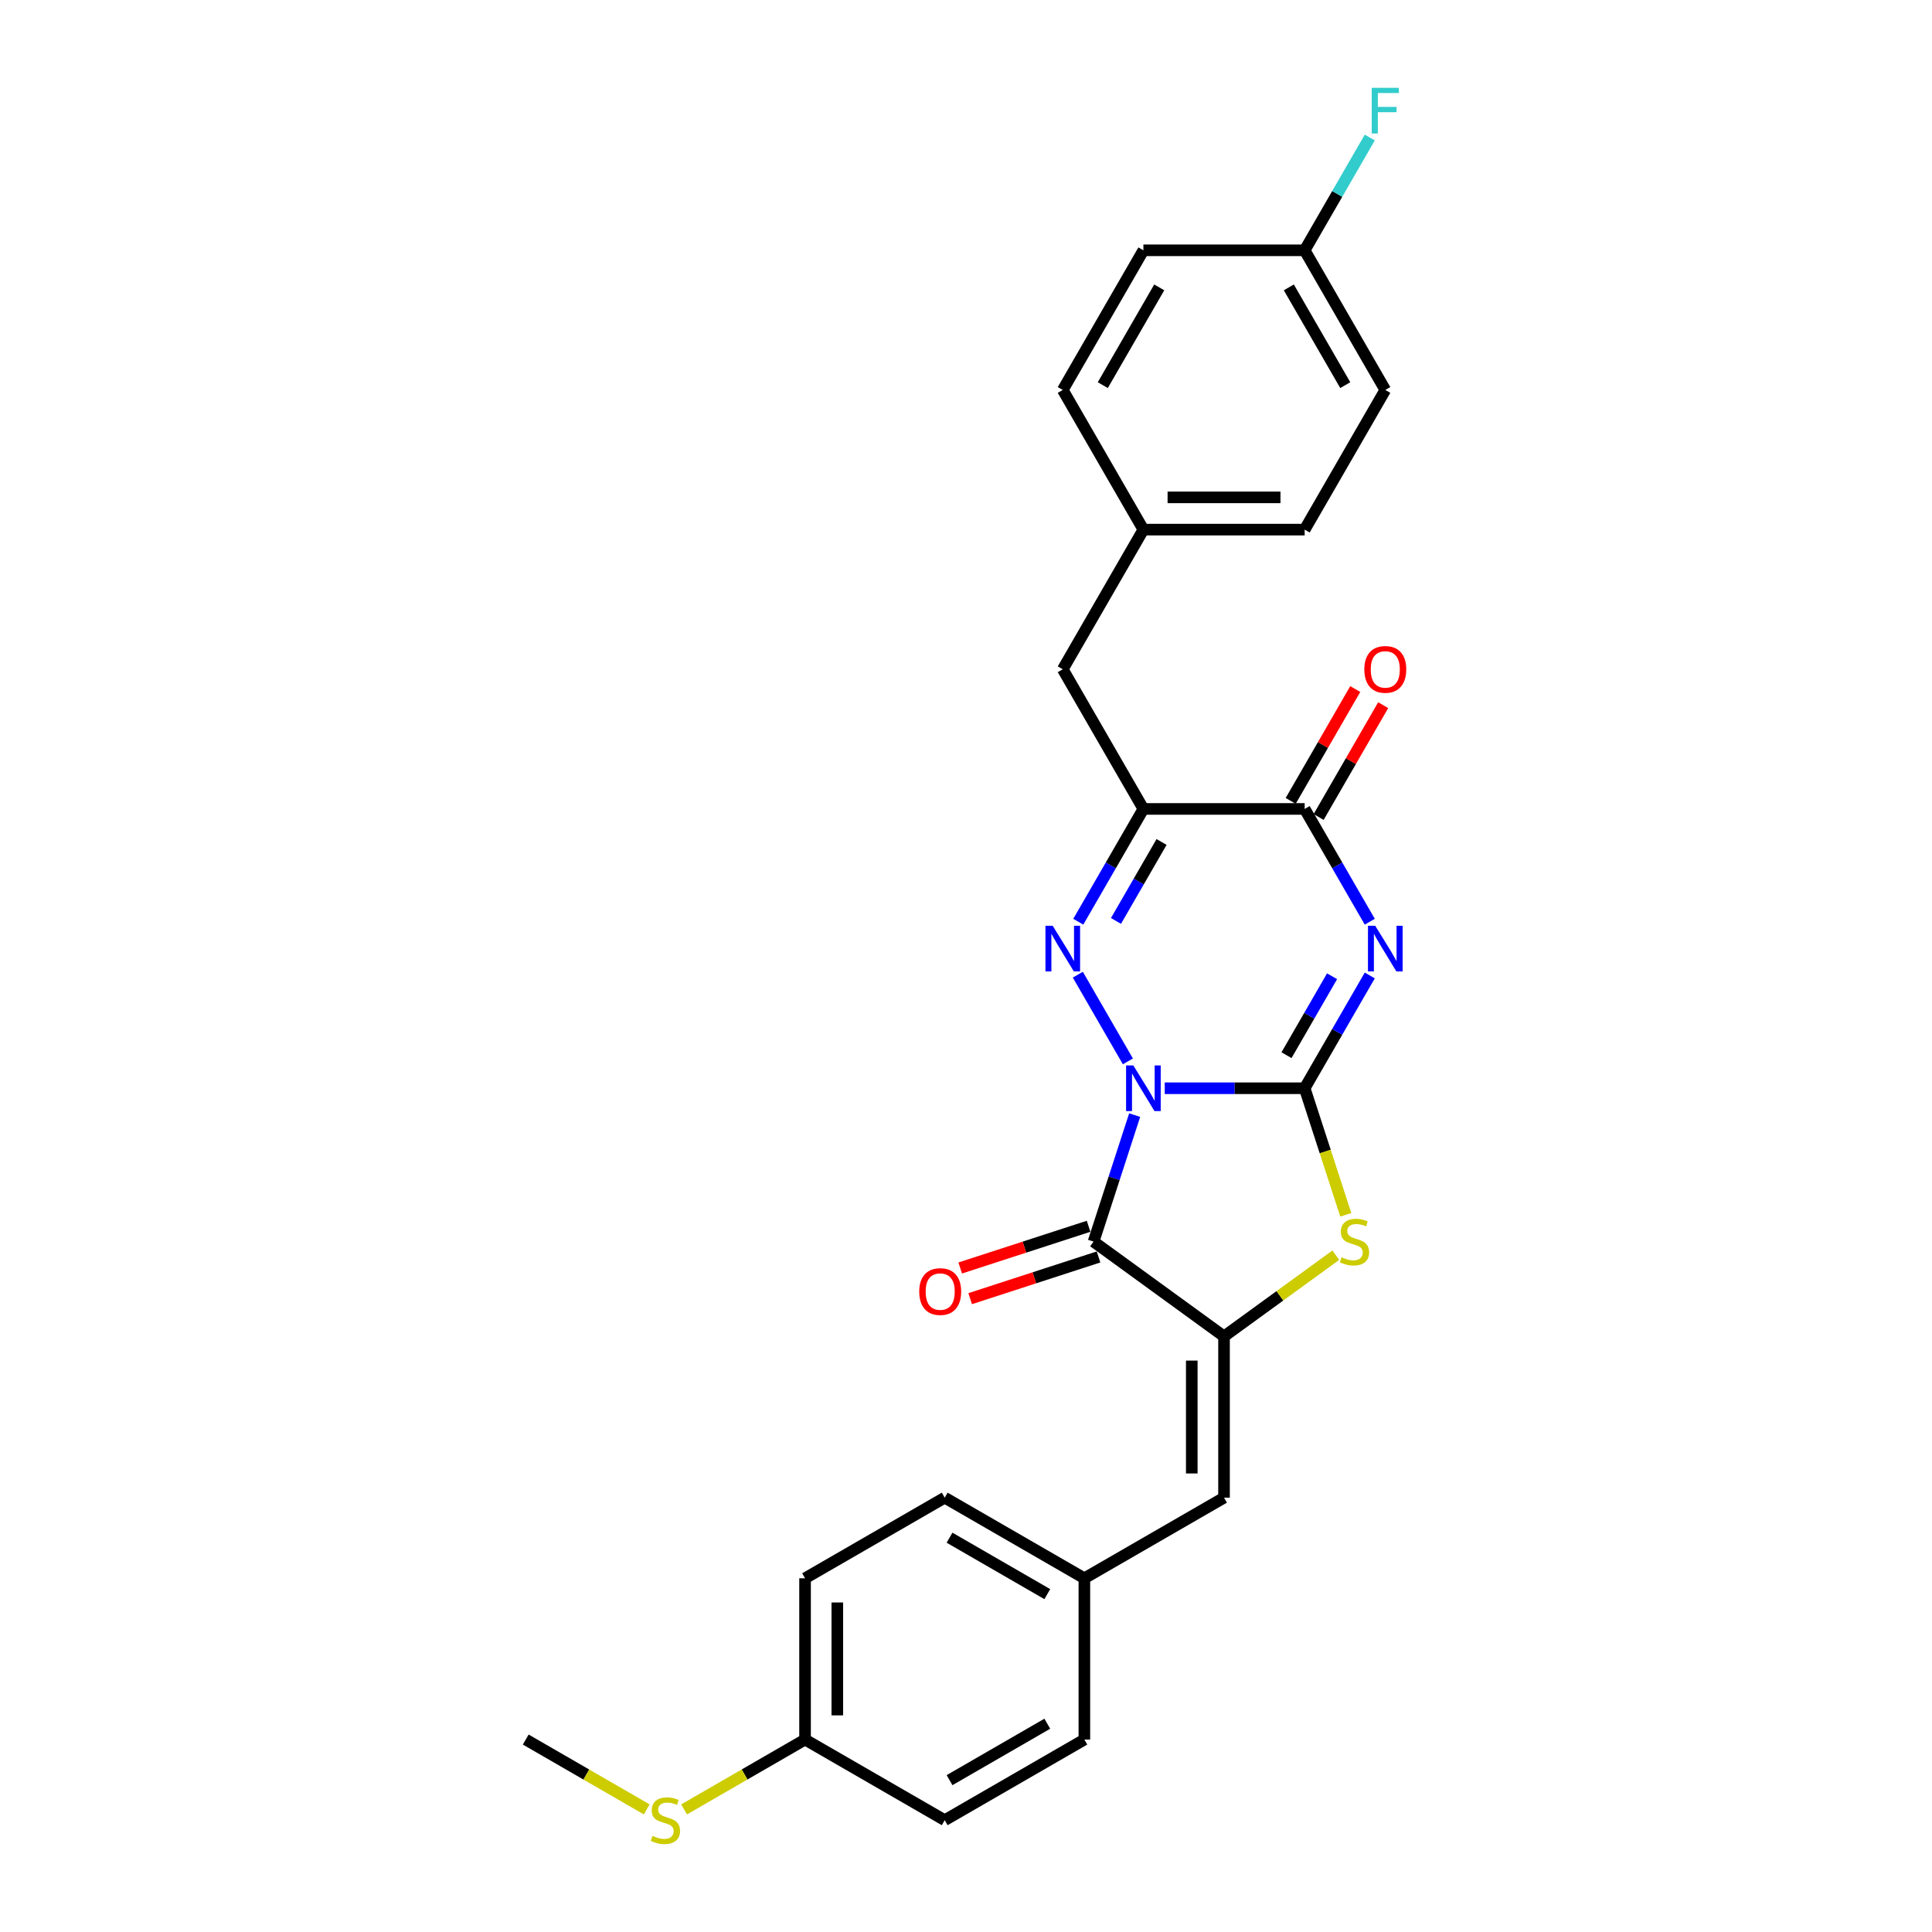 <?xml version='1.0' encoding='iso-8859-1'?>
<svg version='1.1' baseProfile='full'
              xmlns='http://www.w3.org/2000/svg'
                      xmlns:rdkit='http://www.rdkit.org/xml'
                      xmlns:xlink='http://www.w3.org/1999/xlink'
                  xml:space='preserve'
width='1000px' height='1000px' viewBox='0 0 1000 1000'>
<!-- END OF HEADER -->
<rect style='opacity:1.0;fill:#FFFFFF;stroke:none' width='1000' height='1000' x='0' y='0'> </rect>
<path class='bond-0' d='M 602.872,563.275 L 639.081,563.275' style='fill:none;fill-rule:evenodd;stroke:#0000FF;stroke-width:6px;stroke-linecap:butt;stroke-linejoin:miter;stroke-opacity:1' />
<path class='bond-0' d='M 639.081,563.275 L 675.289,563.275' style='fill:none;fill-rule:evenodd;stroke:#000000;stroke-width:6px;stroke-linecap:butt;stroke-linejoin:miter;stroke-opacity:1' />
<path class='bond-2' d='M 583.792,549.369 L 557.883,504.493' style='fill:none;fill-rule:evenodd;stroke:#0000FF;stroke-width:6px;stroke-linecap:butt;stroke-linejoin:miter;stroke-opacity:1' />
<path class='bond-3' d='M 587.302,577.181 L 576.665,609.919' style='fill:none;fill-rule:evenodd;stroke:#0000FF;stroke-width:6px;stroke-linecap:butt;stroke-linejoin:miter;stroke-opacity:1' />
<path class='bond-3' d='M 576.665,609.919 L 566.027,642.658' style='fill:none;fill-rule:evenodd;stroke:#000000;stroke-width:6px;stroke-linecap:butt;stroke-linejoin:miter;stroke-opacity:1' />
<path class='bond-1' d='M 675.289,563.275 L 692.142,534.085' style='fill:none;fill-rule:evenodd;stroke:#000000;stroke-width:6px;stroke-linecap:butt;stroke-linejoin:miter;stroke-opacity:1' />
<path class='bond-1' d='M 692.142,534.085 L 708.995,504.895' style='fill:none;fill-rule:evenodd;stroke:#0000FF;stroke-width:6px;stroke-linecap:butt;stroke-linejoin:miter;stroke-opacity:1' />
<path class='bond-1' d='M 665.888,546.171 L 677.685,525.738' style='fill:none;fill-rule:evenodd;stroke:#000000;stroke-width:6px;stroke-linecap:butt;stroke-linejoin:miter;stroke-opacity:1' />
<path class='bond-1' d='M 677.685,525.738 L 689.482,505.305' style='fill:none;fill-rule:evenodd;stroke:#0000FF;stroke-width:6px;stroke-linecap:butt;stroke-linejoin:miter;stroke-opacity:1' />
<path class='bond-6' d='M 675.289,563.275 L 685.932,596.03' style='fill:none;fill-rule:evenodd;stroke:#000000;stroke-width:6px;stroke-linecap:butt;stroke-linejoin:miter;stroke-opacity:1' />
<path class='bond-6' d='M 685.932,596.03 L 696.575,628.786' style='fill:none;fill-rule:evenodd;stroke:#CCCC00;stroke-width:6px;stroke-linecap:butt;stroke-linejoin:miter;stroke-opacity:1' />
<path class='bond-28' d='M 708.995,477.083 L 692.142,447.893' style='fill:none;fill-rule:evenodd;stroke:#0000FF;stroke-width:6px;stroke-linecap:butt;stroke-linejoin:miter;stroke-opacity:1' />
<path class='bond-28' d='M 692.142,447.893 L 675.289,418.703' style='fill:none;fill-rule:evenodd;stroke:#000000;stroke-width:6px;stroke-linecap:butt;stroke-linejoin:miter;stroke-opacity:1' />
<path class='bond-5' d='M 558.115,477.083 L 574.968,447.893' style='fill:none;fill-rule:evenodd;stroke:#0000FF;stroke-width:6px;stroke-linecap:butt;stroke-linejoin:miter;stroke-opacity:1' />
<path class='bond-5' d='M 574.968,447.893 L 591.821,418.703' style='fill:none;fill-rule:evenodd;stroke:#000000;stroke-width:6px;stroke-linecap:butt;stroke-linejoin:miter;stroke-opacity:1' />
<path class='bond-5' d='M 577.628,476.673 L 589.425,456.24' style='fill:none;fill-rule:evenodd;stroke:#0000FF;stroke-width:6px;stroke-linecap:butt;stroke-linejoin:miter;stroke-opacity:1' />
<path class='bond-5' d='M 589.425,456.24 L 601.222,435.807' style='fill:none;fill-rule:evenodd;stroke:#000000;stroke-width:6px;stroke-linecap:butt;stroke-linejoin:miter;stroke-opacity:1' />
<path class='bond-4' d='M 566.027,642.658 L 633.555,691.72' style='fill:none;fill-rule:evenodd;stroke:#000000;stroke-width:6px;stroke-linecap:butt;stroke-linejoin:miter;stroke-opacity:1' />
<path class='bond-10' d='M 563.448,634.72 L 530.225,645.515' style='fill:none;fill-rule:evenodd;stroke:#000000;stroke-width:6px;stroke-linecap:butt;stroke-linejoin:miter;stroke-opacity:1' />
<path class='bond-10' d='M 530.225,645.515 L 497.003,656.309' style='fill:none;fill-rule:evenodd;stroke:#FF0000;stroke-width:6px;stroke-linecap:butt;stroke-linejoin:miter;stroke-opacity:1' />
<path class='bond-10' d='M 568.607,650.596 L 535.384,661.391' style='fill:none;fill-rule:evenodd;stroke:#000000;stroke-width:6px;stroke-linecap:butt;stroke-linejoin:miter;stroke-opacity:1' />
<path class='bond-10' d='M 535.384,661.391 L 502.161,672.186' style='fill:none;fill-rule:evenodd;stroke:#FF0000;stroke-width:6px;stroke-linecap:butt;stroke-linejoin:miter;stroke-opacity:1' />
<path class='bond-8' d='M 633.555,691.72 L 633.555,775.188' style='fill:none;fill-rule:evenodd;stroke:#000000;stroke-width:6px;stroke-linecap:butt;stroke-linejoin:miter;stroke-opacity:1' />
<path class='bond-8' d='M 616.861,704.24 L 616.861,762.668' style='fill:none;fill-rule:evenodd;stroke:#000000;stroke-width:6px;stroke-linecap:butt;stroke-linejoin:miter;stroke-opacity:1' />
<path class='bond-27' d='M 633.555,691.72 L 662.486,670.7' style='fill:none;fill-rule:evenodd;stroke:#000000;stroke-width:6px;stroke-linecap:butt;stroke-linejoin:miter;stroke-opacity:1' />
<path class='bond-27' d='M 662.486,670.7 L 691.417,649.681' style='fill:none;fill-rule:evenodd;stroke:#CCCC00;stroke-width:6px;stroke-linecap:butt;stroke-linejoin:miter;stroke-opacity:1' />
<path class='bond-7' d='M 591.821,418.703 L 675.289,418.703' style='fill:none;fill-rule:evenodd;stroke:#000000;stroke-width:6px;stroke-linecap:butt;stroke-linejoin:miter;stroke-opacity:1' />
<path class='bond-9' d='M 591.821,418.703 L 550.086,346.417' style='fill:none;fill-rule:evenodd;stroke:#000000;stroke-width:6px;stroke-linecap:butt;stroke-linejoin:miter;stroke-opacity:1' />
<path class='bond-11' d='M 682.518,422.877 L 699.226,393.937' style='fill:none;fill-rule:evenodd;stroke:#000000;stroke-width:6px;stroke-linecap:butt;stroke-linejoin:miter;stroke-opacity:1' />
<path class='bond-11' d='M 699.226,393.937 L 715.934,364.997' style='fill:none;fill-rule:evenodd;stroke:#FF0000;stroke-width:6px;stroke-linecap:butt;stroke-linejoin:miter;stroke-opacity:1' />
<path class='bond-11' d='M 668.061,414.53 L 684.769,385.59' style='fill:none;fill-rule:evenodd;stroke:#000000;stroke-width:6px;stroke-linecap:butt;stroke-linejoin:miter;stroke-opacity:1' />
<path class='bond-11' d='M 684.769,385.59 L 701.477,356.65' style='fill:none;fill-rule:evenodd;stroke:#FF0000;stroke-width:6px;stroke-linecap:butt;stroke-linejoin:miter;stroke-opacity:1' />
<path class='bond-12' d='M 633.555,775.188 L 561.269,816.923' style='fill:none;fill-rule:evenodd;stroke:#000000;stroke-width:6px;stroke-linecap:butt;stroke-linejoin:miter;stroke-opacity:1' />
<path class='bond-13' d='M 550.086,346.417 L 591.821,274.131' style='fill:none;fill-rule:evenodd;stroke:#000000;stroke-width:6px;stroke-linecap:butt;stroke-linejoin:miter;stroke-opacity:1' />
<path class='bond-18' d='M 561.269,816.923 L 561.269,900.391' style='fill:none;fill-rule:evenodd;stroke:#000000;stroke-width:6px;stroke-linecap:butt;stroke-linejoin:miter;stroke-opacity:1' />
<path class='bond-19' d='M 561.269,816.923 L 488.983,775.188' style='fill:none;fill-rule:evenodd;stroke:#000000;stroke-width:6px;stroke-linecap:butt;stroke-linejoin:miter;stroke-opacity:1' />
<path class='bond-19' d='M 542.079,825.12 L 491.479,795.906' style='fill:none;fill-rule:evenodd;stroke:#000000;stroke-width:6px;stroke-linecap:butt;stroke-linejoin:miter;stroke-opacity:1' />
<path class='bond-20' d='M 591.821,274.131 L 550.086,201.845' style='fill:none;fill-rule:evenodd;stroke:#000000;stroke-width:6px;stroke-linecap:butt;stroke-linejoin:miter;stroke-opacity:1' />
<path class='bond-21' d='M 591.821,274.131 L 675.289,274.131' style='fill:none;fill-rule:evenodd;stroke:#000000;stroke-width:6px;stroke-linecap:butt;stroke-linejoin:miter;stroke-opacity:1' />
<path class='bond-21' d='M 604.341,257.438 L 662.769,257.438' style='fill:none;fill-rule:evenodd;stroke:#000000;stroke-width:6px;stroke-linecap:butt;stroke-linejoin:miter;stroke-opacity:1' />
<path class='bond-14' d='M 416.697,900.391 L 416.697,816.923' style='fill:none;fill-rule:evenodd;stroke:#000000;stroke-width:6px;stroke-linecap:butt;stroke-linejoin:miter;stroke-opacity:1' />
<path class='bond-14' d='M 433.391,887.871 L 433.391,829.443' style='fill:none;fill-rule:evenodd;stroke:#000000;stroke-width:6px;stroke-linecap:butt;stroke-linejoin:miter;stroke-opacity:1' />
<path class='bond-16' d='M 416.697,900.391 L 385.387,918.468' style='fill:none;fill-rule:evenodd;stroke:#000000;stroke-width:6px;stroke-linecap:butt;stroke-linejoin:miter;stroke-opacity:1' />
<path class='bond-16' d='M 385.387,918.468 L 354.077,936.545' style='fill:none;fill-rule:evenodd;stroke:#CCCC00;stroke-width:6px;stroke-linecap:butt;stroke-linejoin:miter;stroke-opacity:1' />
<path class='bond-29' d='M 416.697,900.391 L 488.983,942.125' style='fill:none;fill-rule:evenodd;stroke:#000000;stroke-width:6px;stroke-linecap:butt;stroke-linejoin:miter;stroke-opacity:1' />
<path class='bond-15' d='M 675.289,129.56 L 717.024,201.845' style='fill:none;fill-rule:evenodd;stroke:#000000;stroke-width:6px;stroke-linecap:butt;stroke-linejoin:miter;stroke-opacity:1' />
<path class='bond-15' d='M 667.092,148.749 L 696.306,199.349' style='fill:none;fill-rule:evenodd;stroke:#000000;stroke-width:6px;stroke-linecap:butt;stroke-linejoin:miter;stroke-opacity:1' />
<path class='bond-17' d='M 675.289,129.56 L 692.142,100.37' style='fill:none;fill-rule:evenodd;stroke:#000000;stroke-width:6px;stroke-linecap:butt;stroke-linejoin:miter;stroke-opacity:1' />
<path class='bond-17' d='M 692.142,100.37 L 708.995,71.18' style='fill:none;fill-rule:evenodd;stroke:#33CCCC;stroke-width:6px;stroke-linecap:butt;stroke-linejoin:miter;stroke-opacity:1' />
<path class='bond-30' d='M 675.289,129.56 L 591.821,129.56' style='fill:none;fill-rule:evenodd;stroke:#000000;stroke-width:6px;stroke-linecap:butt;stroke-linejoin:miter;stroke-opacity:1' />
<path class='bond-26' d='M 334.746,936.545 L 303.436,918.468' style='fill:none;fill-rule:evenodd;stroke:#CCCC00;stroke-width:6px;stroke-linecap:butt;stroke-linejoin:miter;stroke-opacity:1' />
<path class='bond-26' d='M 303.436,918.468 L 272.126,900.391' style='fill:none;fill-rule:evenodd;stroke:#000000;stroke-width:6px;stroke-linecap:butt;stroke-linejoin:miter;stroke-opacity:1' />
<path class='bond-22' d='M 561.269,900.391 L 488.983,942.125' style='fill:none;fill-rule:evenodd;stroke:#000000;stroke-width:6px;stroke-linecap:butt;stroke-linejoin:miter;stroke-opacity:1' />
<path class='bond-22' d='M 542.079,892.194 L 491.479,921.408' style='fill:none;fill-rule:evenodd;stroke:#000000;stroke-width:6px;stroke-linecap:butt;stroke-linejoin:miter;stroke-opacity:1' />
<path class='bond-23' d='M 488.983,775.188 L 416.697,816.923' style='fill:none;fill-rule:evenodd;stroke:#000000;stroke-width:6px;stroke-linecap:butt;stroke-linejoin:miter;stroke-opacity:1' />
<path class='bond-25' d='M 550.086,201.845 L 591.821,129.56' style='fill:none;fill-rule:evenodd;stroke:#000000;stroke-width:6px;stroke-linecap:butt;stroke-linejoin:miter;stroke-opacity:1' />
<path class='bond-25' d='M 570.804,199.349 L 600.018,148.749' style='fill:none;fill-rule:evenodd;stroke:#000000;stroke-width:6px;stroke-linecap:butt;stroke-linejoin:miter;stroke-opacity:1' />
<path class='bond-24' d='M 675.289,274.131 L 717.024,201.845' style='fill:none;fill-rule:evenodd;stroke:#000000;stroke-width:6px;stroke-linecap:butt;stroke-linejoin:miter;stroke-opacity:1' />
<path  class='atom-0' d='M 586.596 551.456
L 594.341 563.976
Q 595.109 565.211, 596.345 567.448
Q 597.58 569.685, 597.647 569.819
L 597.647 551.456
L 600.785 551.456
L 600.785 575.094
L 597.547 575.094
L 589.233 561.405
Q 588.265 559.803, 587.23 557.966
Q 586.228 556.13, 585.928 555.562
L 585.928 575.094
L 582.856 575.094
L 582.856 551.456
L 586.596 551.456
' fill='#0000FF'/>
<path  class='atom-2' d='M 711.798 479.17
L 719.544 491.69
Q 720.312 492.925, 721.548 495.162
Q 722.783 497.399, 722.85 497.533
L 722.85 479.17
L 725.988 479.17
L 725.988 502.808
L 722.749 502.808
L 714.436 489.119
Q 713.468 487.517, 712.433 485.68
Q 711.431 483.844, 711.131 483.276
L 711.131 502.808
L 708.059 502.808
L 708.059 479.17
L 711.798 479.17
' fill='#0000FF'/>
<path  class='atom-3' d='M 544.861 479.17
L 552.607 491.69
Q 553.375 492.925, 554.61 495.162
Q 555.846 497.399, 555.913 497.533
L 555.913 479.17
L 559.051 479.17
L 559.051 502.808
L 555.812 502.808
L 547.499 489.119
Q 546.531 487.517, 545.496 485.68
Q 544.494 483.844, 544.194 483.276
L 544.194 502.808
L 541.122 502.808
L 541.122 479.17
L 544.861 479.17
' fill='#0000FF'/>
<path  class='atom-7' d='M 694.405 650.771
Q 694.672 650.871, 695.774 651.339
Q 696.876 651.806, 698.078 652.107
Q 699.313 652.374, 700.515 652.374
Q 702.752 652.374, 704.054 651.305
Q 705.356 650.204, 705.356 648.301
Q 705.356 646.998, 704.688 646.197
Q 704.054 645.396, 703.052 644.962
Q 702.051 644.528, 700.381 644.027
Q 698.278 643.393, 697.009 642.792
Q 695.774 642.191, 694.872 640.922
Q 694.004 639.653, 694.004 637.516
Q 694.004 634.545, 696.008 632.709
Q 698.044 630.872, 702.051 630.872
Q 704.788 630.872, 707.893 632.174
L 707.126 634.745
Q 704.288 633.577, 702.151 633.577
Q 699.847 633.577, 698.578 634.545
Q 697.31 635.48, 697.343 637.116
Q 697.343 638.385, 697.977 639.152
Q 698.645 639.92, 699.58 640.354
Q 700.548 640.788, 702.151 641.289
Q 704.288 641.957, 705.556 642.625
Q 706.825 643.292, 707.727 644.661
Q 708.661 645.997, 708.661 648.301
Q 708.661 651.573, 706.458 653.342
Q 704.288 655.078, 700.648 655.078
Q 698.545 655.078, 696.942 654.611
Q 695.373 654.177, 693.503 653.409
L 694.405 650.771
' fill='#CCCC00'/>
<path  class='atom-11' d='M 475.793 668.518
Q 475.793 662.842, 478.598 659.67
Q 481.402 656.499, 486.644 656.499
Q 491.886 656.499, 494.691 659.67
Q 497.495 662.842, 497.495 668.518
Q 497.495 674.261, 494.657 677.533
Q 491.819 680.771, 486.644 680.771
Q 481.436 680.771, 478.598 677.533
Q 475.793 674.294, 475.793 668.518
M 486.644 678.1
Q 490.25 678.1, 492.187 675.696
Q 494.156 673.259, 494.156 668.518
Q 494.156 663.877, 492.187 661.54
Q 490.25 659.17, 486.644 659.17
Q 483.038 659.17, 481.068 661.507
Q 479.132 663.844, 479.132 668.518
Q 479.132 673.293, 481.068 675.696
Q 483.038 678.1, 486.644 678.1
' fill='#FF0000'/>
<path  class='atom-12' d='M 706.173 346.484
Q 706.173 340.808, 708.977 337.636
Q 711.782 334.465, 717.024 334.465
Q 722.265 334.465, 725.07 337.636
Q 727.874 340.808, 727.874 346.484
Q 727.874 352.227, 725.036 355.499
Q 722.199 358.737, 717.024 358.737
Q 711.815 358.737, 708.977 355.499
Q 706.173 352.26, 706.173 346.484
M 717.024 356.066
Q 720.629 356.066, 722.566 353.662
Q 724.536 351.225, 724.536 346.484
Q 724.536 341.843, 722.566 339.506
Q 720.629 337.135, 717.024 337.135
Q 713.418 337.135, 711.448 339.473
Q 709.511 341.81, 709.511 346.484
Q 709.511 351.258, 711.448 353.662
Q 713.418 356.066, 717.024 356.066
' fill='#FF0000'/>
<path  class='atom-17' d='M 337.734 950.238
Q 338.001 950.339, 339.103 950.806
Q 340.205 951.273, 341.407 951.574
Q 342.642 951.841, 343.844 951.841
Q 346.081 951.841, 347.383 950.773
Q 348.685 949.671, 348.685 947.768
Q 348.685 946.466, 348.017 945.664
Q 347.383 944.863, 346.381 944.429
Q 345.38 943.995, 343.71 943.494
Q 341.607 942.86, 340.338 942.259
Q 339.103 941.658, 338.201 940.389
Q 337.333 939.12, 337.333 936.984
Q 337.333 934.012, 339.337 932.176
Q 341.373 930.34, 345.38 930.34
Q 348.117 930.34, 351.222 931.642
L 350.455 934.213
Q 347.617 933.044, 345.48 933.044
Q 343.176 933.044, 341.907 934.012
Q 340.639 934.947, 340.672 936.583
Q 340.672 937.852, 341.306 938.62
Q 341.974 939.388, 342.909 939.822
Q 343.877 940.256, 345.48 940.756
Q 347.617 941.424, 348.885 942.092
Q 350.154 942.76, 351.056 944.129
Q 351.99 945.464, 351.99 947.768
Q 351.99 951.04, 349.787 952.809
Q 347.617 954.545, 343.977 954.545
Q 341.874 954.545, 340.271 954.078
Q 338.702 953.644, 336.833 952.876
L 337.734 950.238
' fill='#CCCC00'/>
<path  class='atom-18' d='M 709.995 45.455
L 724.052 45.455
L 724.052 48.159
L 713.167 48.159
L 713.167 55.337
L 722.85 55.337
L 722.85 58.075
L 713.167 58.075
L 713.167 69.093
L 709.995 69.093
L 709.995 45.455
' fill='#33CCCC'/>
</svg>
